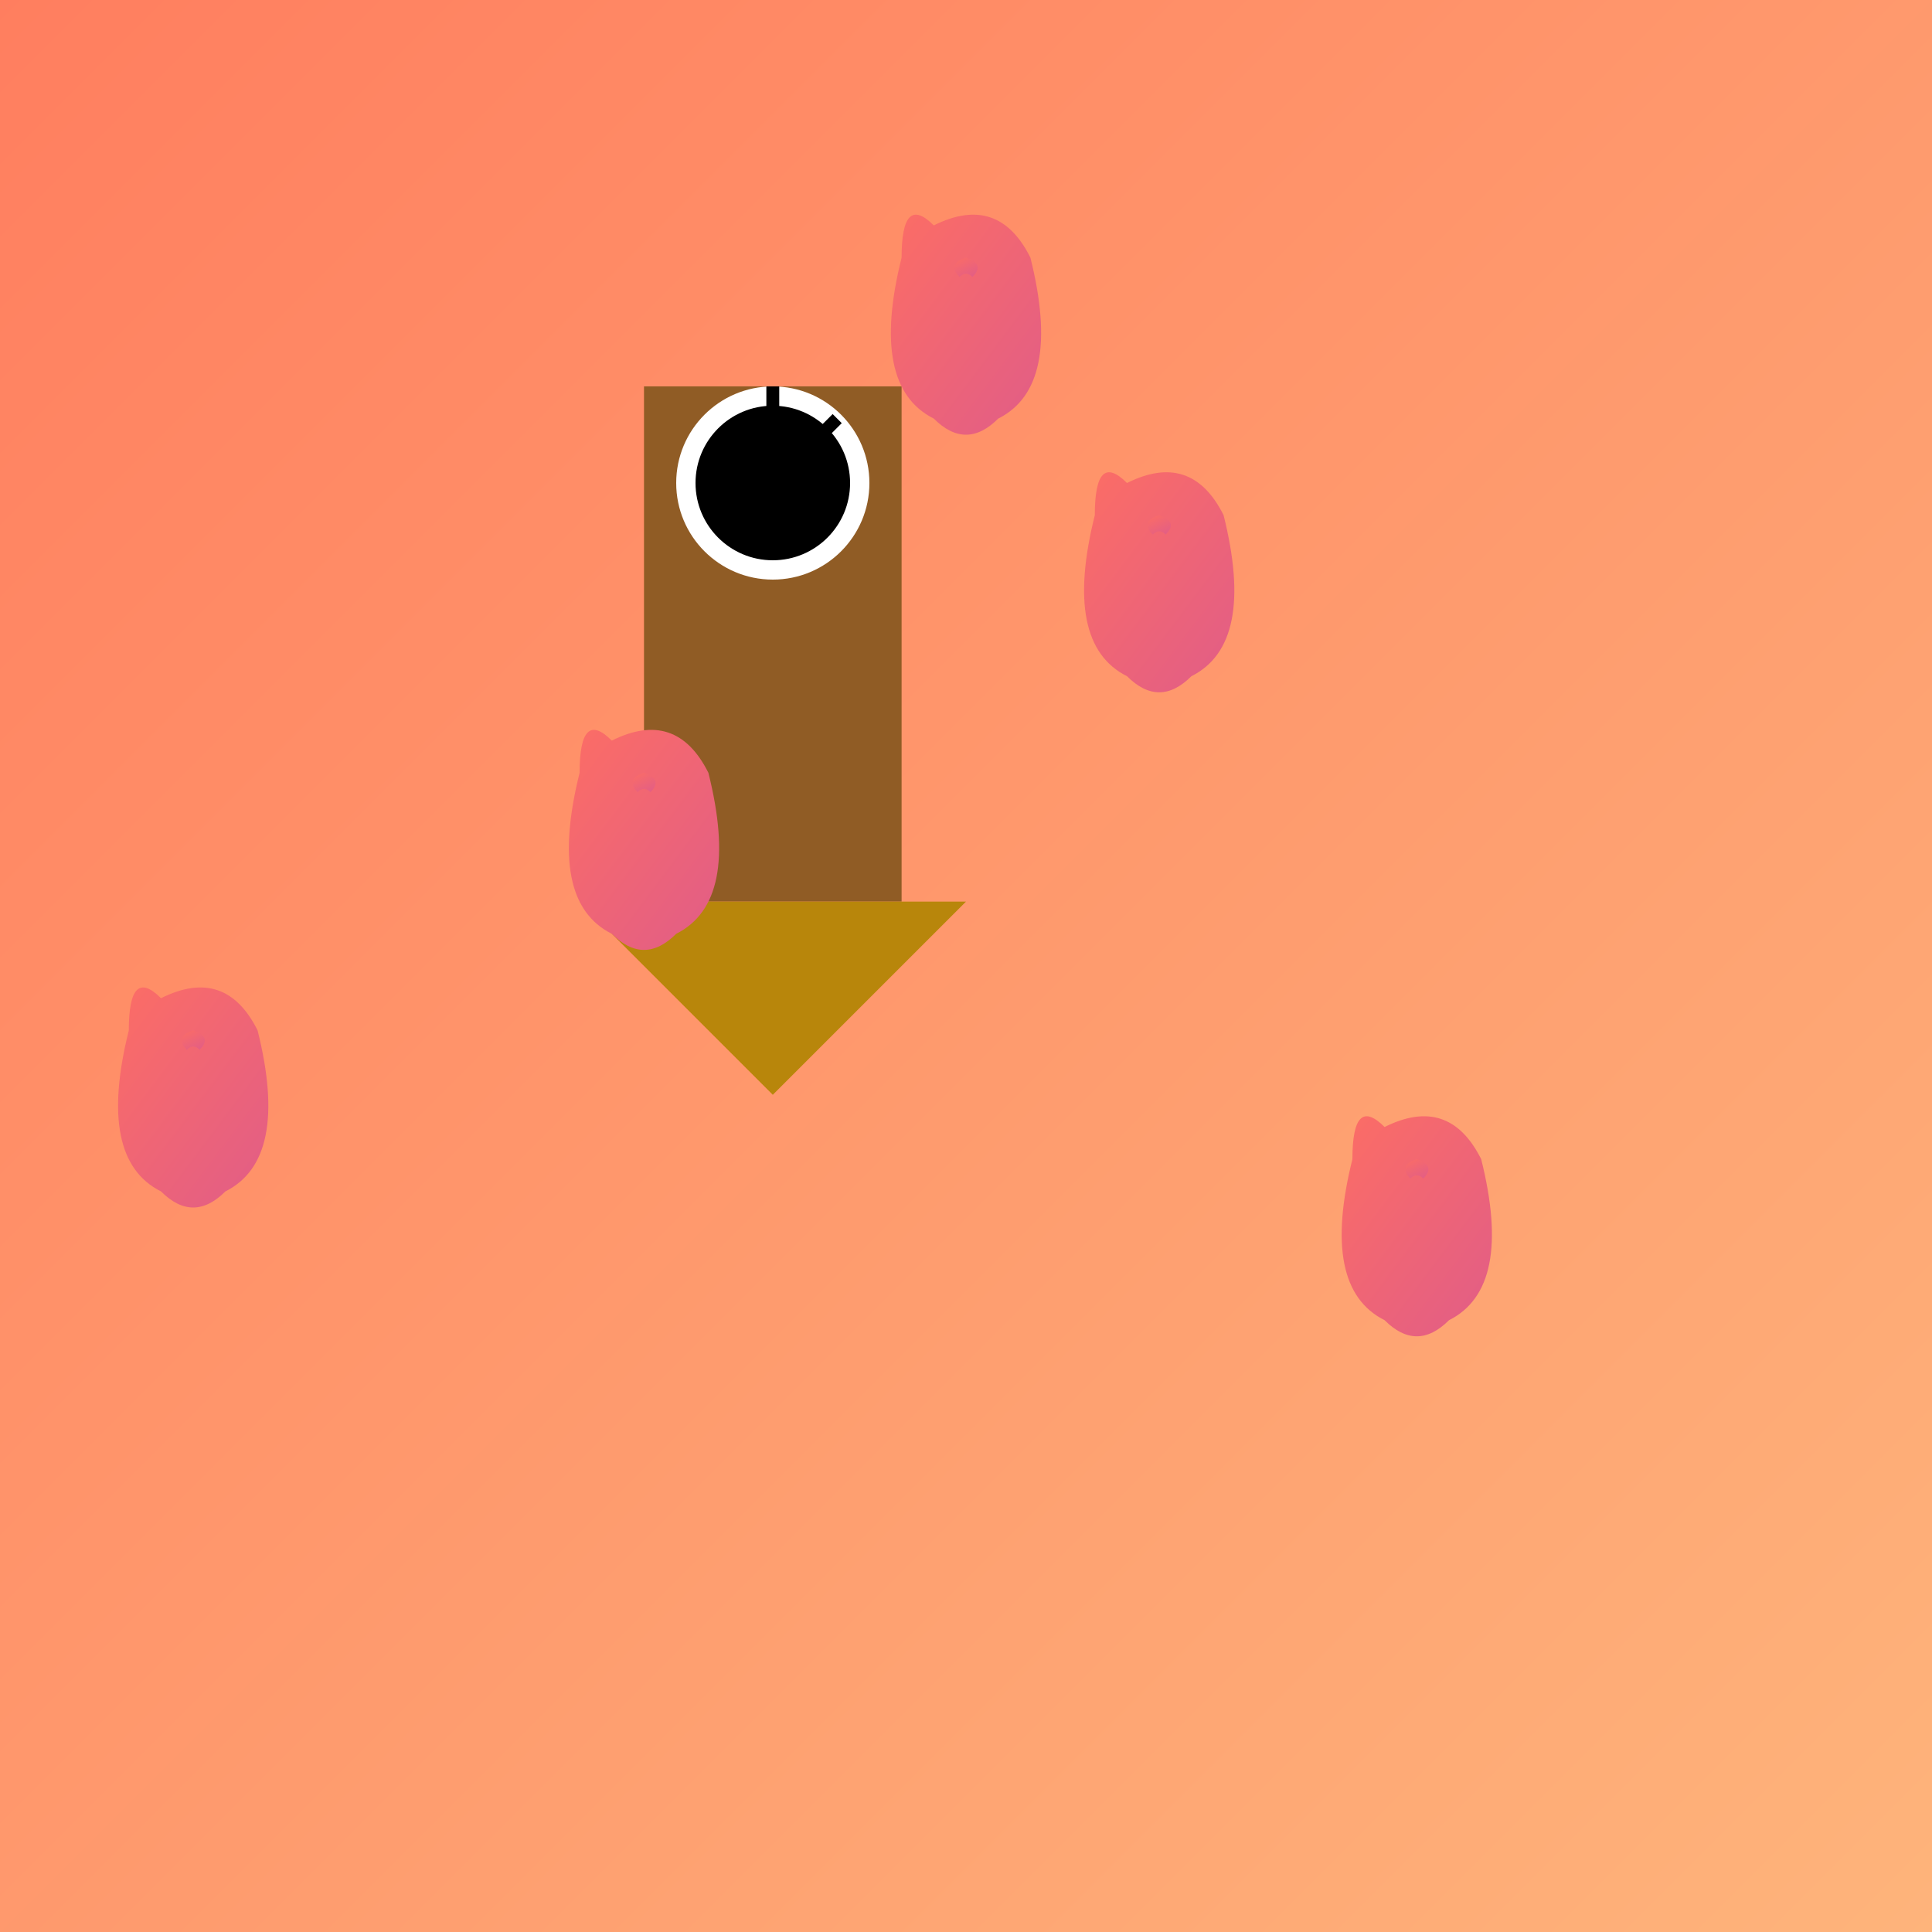 <svg viewBox="0 0 300 300" xmlns="http://www.w3.org/2000/svg">
    <rect x="0" y="0" width="300" height="300" fill="#333333" stroke="none"/>
    <defs>
        <linearGradient id="bgGradient" x1="0%" y1="0%" x2="100%" y2="100%">
            <stop offset="0%" style="stop-color:#ff7e5f;stop-opacity:1" />
            <stop offset="100%" style="stop-color:#feb47b;stop-opacity:1" />
        </linearGradient>
        <linearGradient id="flamingoGradient" x1="0%" y1="0%" x2="100%" y2="100%">
            <stop offset="0%" style="stop-color:#ff6f61;stop-opacity:1" />
            <stop offset="100%" style="stop-color:#de5b8b;stop-opacity:1" />
        </linearGradient>
    </defs>
    <rect width="300" height="300" fill="url(#bgGradient)" />
    <g transform="translate(120, 90)">
        <rect x="-20" y="-30" width="40" height="80" fill="#905c25" />
        <polygon points="-30,50 0,80 30,50" fill="#b8860b" />
        <circle cx="0" cy="-15" r="15" fill="white" />
        <circle cx="0" cy="-15" r="12" fill="black" />
        <line x1="0" y1="-15" x2="0" y2="-30" stroke="black" stroke-width="2" />
        <line x1="0" y1="-15" x2="10" y2="-25" stroke="black" stroke-width="2" />
    </g>
    <g transform="translate(150, 40)">
        <path d="M-10,0 Q-15,20 -5,25 Q0,30 5,25 Q15,20 10,0 Q5,-10 -5,-5 Q-10,-10 -10,0" fill="url(#flamingoGradient)" />
        <path d="M0,0 Q-3,1 -1,3 Q0,2 1,3 Q3,1 0,0" fill="url(#flamingoGradient)" />
    </g>
    <g transform="translate(180, 80)">
        <path d="M-10,0 Q-15,20 -5,25 Q0,30 5,25 Q15,20 10,0 Q5,-10 -5,-5 Q-10,-10 -10,0" fill="url(#flamingoGradient)" />
        <path d="M0,0 Q-3,1 -1,3 Q0,2 1,3 Q3,1 0,0" fill="url(#flamingoGradient)" />
    </g>
    <g transform="translate(100, 120)">
        <path d="M-10,0 Q-15,20 -5,25 Q0,30 5,25 Q15,20 10,0 Q5,-10 -5,-5 Q-10,-10 -10,0" fill="url(#flamingoGradient)" />
        <path d="M0,0 Q-3,1 -1,3 Q0,2 1,3 Q3,1 0,0" fill="url(#flamingoGradient)" />
    </g>
    <g transform="translate(30, 160)">
        <path d="M-10,0 Q-15,20 -5,25 Q0,30 5,25 Q15,20 10,0 Q5,-10 -5,-5 Q-10,-10 -10,0" fill="url(#flamingoGradient)" />
        <path d="M0,0 Q-3,1 -1,3 Q0,2 1,3 Q3,1 0,0" fill="url(#flamingoGradient)" />
    </g>
    <g transform="translate(220, 180)">
        <path d="M-10,0 Q-15,20 -5,25 Q0,30 5,25 Q15,20 10,0 Q5,-10 -5,-5 Q-10,-10 -10,0" fill="url(#flamingoGradient)" />
        <path d="M0,0 Q-3,1 -1,3 Q0,2 1,3 Q3,1 0,0" fill="url(#flamingoGradient)" />
    </g>
</svg>